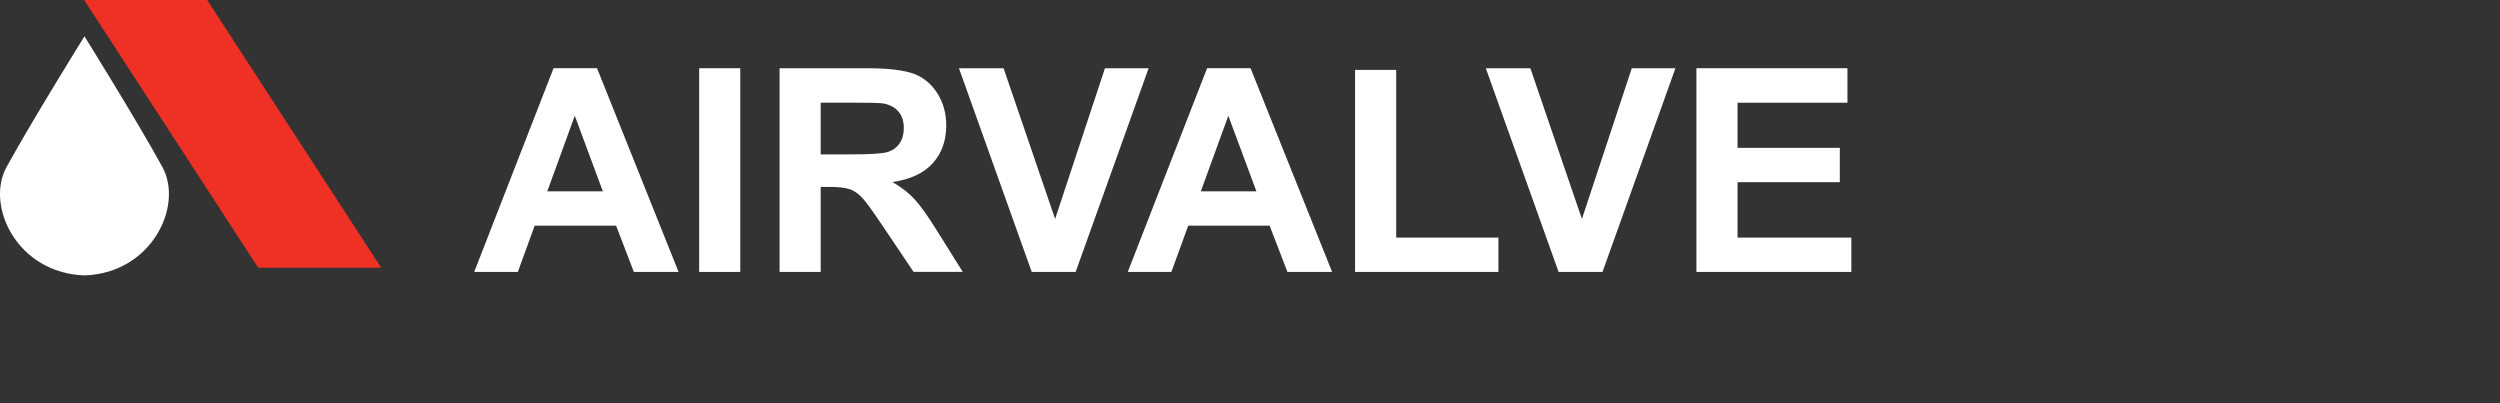 <?xml version="1.0" encoding="utf-8"?>
<!-- Generator: Adobe Illustrator 28.0.0, SVG Export Plug-In . SVG Version: 6.00 Build 0)  -->
<svg version="1.1" id="Layer_1" xmlns="http://www.w3.org/2000/svg" xmlns:xlink="http://www.w3.org/1999/xlink" x="0px" y="0px"
	 viewBox="0 0 527.24 85.04" style="enable-background:new 0 0 527.24 85.04;" xml:space="preserve">
<rect x="0" y="0" width="527.24" height="85.04" fill="#333333" stroke="none"/>
<style type="text/css">
	.st0{fill:#FFFFFF;}
	.st1{clip-path:url(#SVGID_00000085970450494577466550000004067553742247047582_);fill:#FFFFFF;}
	.st2{clip-path:url(#SVGID_00000142875955752991104910000004178521719354423942_);fill:#FFFFFF;}
	.st3{fill:#EE3124;}
</style>
<path class="st0" d="M127.14,40.35l-5.92-15.94l-5.8,15.94H127.14z M143.11,57.35h-9.43l-3.75-9.76h-17.17l-3.55,9.76h-9.2
	l16.73-42.96h9.17L143.11,57.35z"/>
<rect x="147.45" y="14.39" class="st0" width="8.67" height="42.96"/>
<g>
	<defs>
		<rect id="SVGID_1_" y="0" width="527.24" height="85.04"/>
	</defs>
	<clipPath id="SVGID_00000171718141290250686960000002579179617367025839_">
		<use xlink:href="#SVGID_1_"  style="overflow:visible;"/>
	</clipPath>
	<path style="clip-path:url(#SVGID_00000171718141290250686960000002579179617367025839_);fill:#FFFFFF;" d="M173.09,32.56h6.42
		c4.16,0,6.76-0.18,7.79-0.53c1.04-0.35,1.85-0.96,2.43-1.82c0.59-0.86,0.88-1.93,0.88-3.22c0-1.45-0.39-2.61-1.16-3.5
		c-0.77-0.89-1.86-1.45-3.27-1.69c-0.7-0.1-2.81-0.15-6.33-0.15h-6.77V32.56z M164.41,57.35V14.39h18.26
		c4.59,0,7.93,0.39,10.01,1.16c2.08,0.77,3.74,2.14,5,4.12c1.25,1.97,1.88,4.23,1.88,6.77c0,3.22-0.95,5.88-2.84,7.98
		c-1.89,2.1-4.73,3.42-8.5,3.97c1.88,1.09,3.42,2.29,4.64,3.6c1.22,1.31,2.87,3.63,4.94,6.97l5.24,8.38h-10.37L186.39,48
		c-2.23-3.34-3.75-5.44-4.57-6.31c-0.82-0.87-1.69-1.47-2.61-1.79c-0.92-0.32-2.37-0.48-4.37-0.48h-1.76v17.93H164.41z"/>
</g>
<polygon class="st0" points="217.59,57.35 202.24,14.39 211.65,14.39 222.52,46.18 233.03,14.39 242.24,14.39 226.85,57.35 "/>
<path class="st0" d="M264.97,40.35l-5.92-15.94l-5.8,15.94H264.97z M280.94,57.35h-9.43l-3.75-9.76h-17.17l-3.55,9.76h-9.2
	l16.73-42.96h9.17L280.94,57.35z"/>
<polygon class="st0" points="285.78,57.35 285.78,14.74 294.45,14.74 294.45,50.11 316.01,50.11 316.01,57.35 "/>
<polygon class="st0" points="328.7,57.35 313.35,14.39 322.75,14.39 333.62,46.18 344.14,14.39 353.34,14.39 337.96,57.35 "/>
<polygon class="st0" points="357.77,57.35 357.77,14.39 389.62,14.39 389.62,21.66 366.44,21.66 366.44,31.18 388.01,31.18 
	388.01,38.42 366.44,38.42 366.44,50.11 390.44,50.11 390.44,57.35 "/>
<g>
	<defs>
		<rect id="SVGID_00000048499289238688000140000000699865603592325302_" y="0" width="527.24" height="85.04"/>
	</defs>
	<clipPath id="SVGID_00000079478018543404085910000007427355640459168191_">
		<use xlink:href="#SVGID_00000048499289238688000140000000699865603592325302_"  style="overflow:visible;"/>
	</clipPath>
	<path style="clip-path:url(#SVGID_00000079478018543404085910000007427355640459168191_);fill:#FFFFFF;" d="M17.8,58.08
		C3.63,57.6-3.12,43.43,1.39,35.21C6.84,25.29,17.81,7.66,17.81,7.66s10.99,17.63,16.43,27.55C38.75,43.43,32,57.6,17.83,58.08H17.8
		z"/>
</g>
<polygon class="st3" points="17.75,0 54.46,56.47 80.4,56.47 43.69,0 "/>
</svg>
